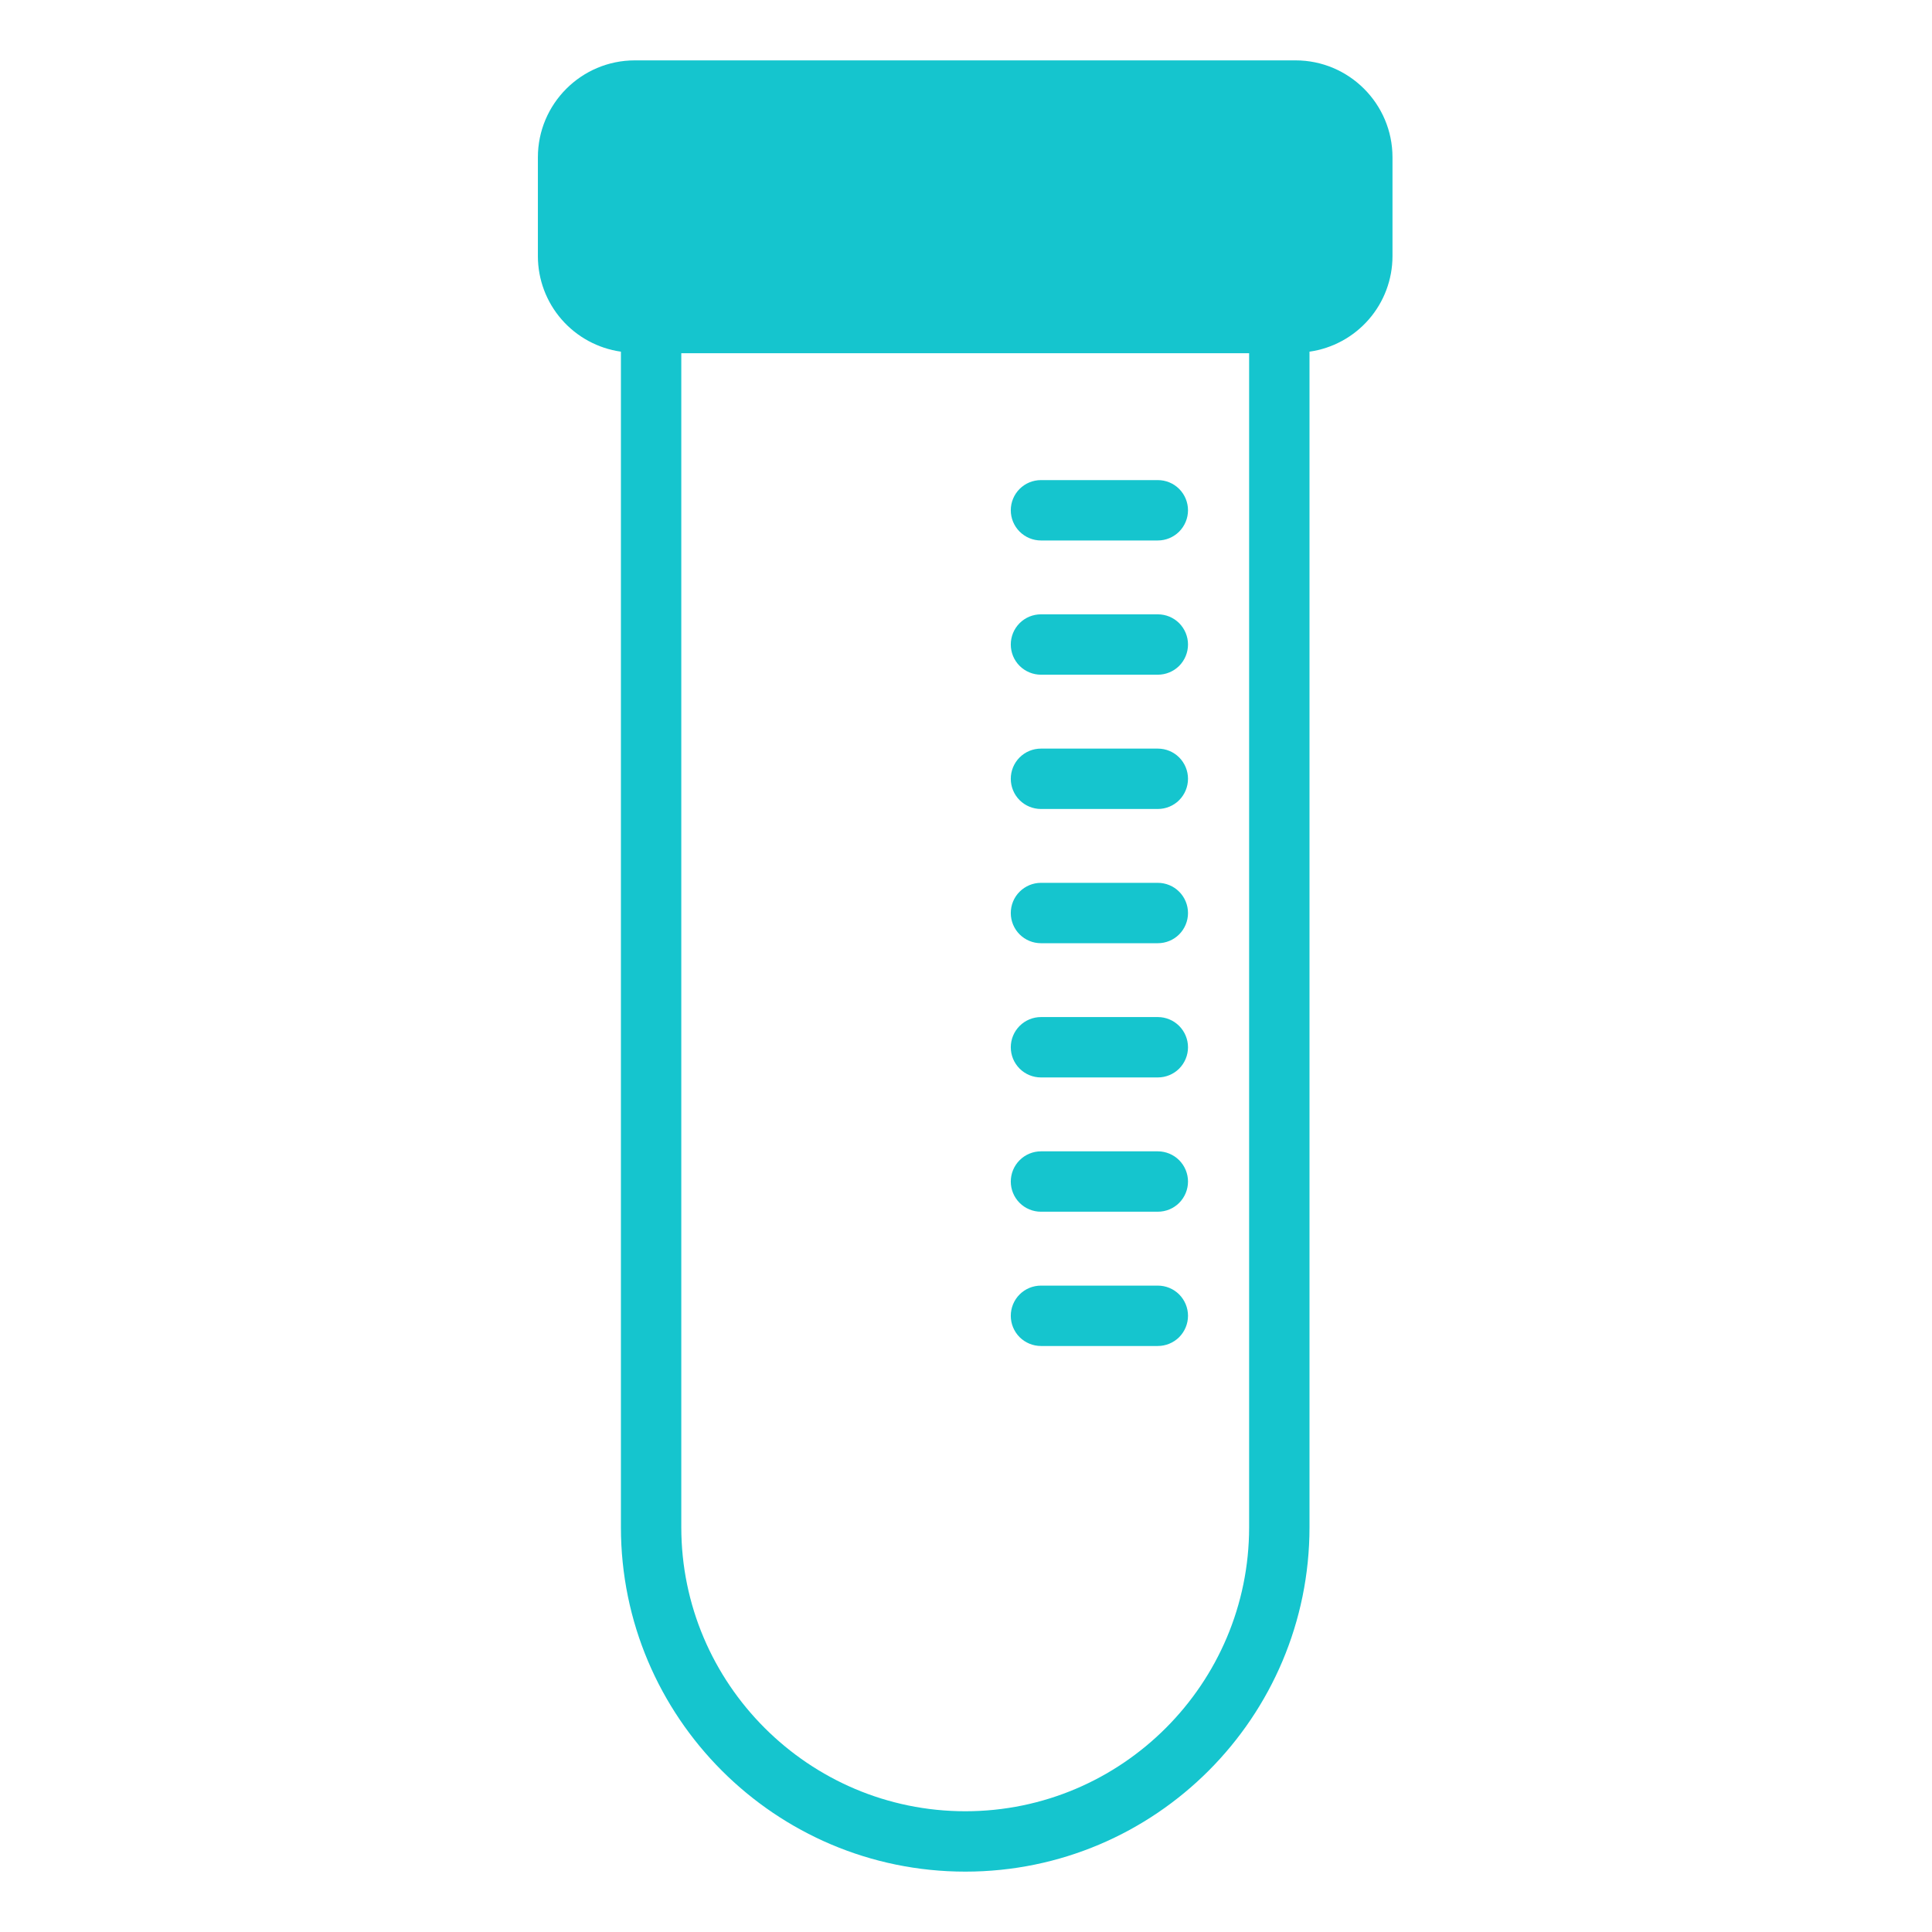 <svg width="44" height="44" viewBox="0 0 44 44" fill="none" xmlns="http://www.w3.org/2000/svg">
<path d="M29.506 1.375H14.457C13.24 1.375 12.25 2.365 12.25 3.582V5.837C12.251 6.366 12.443 6.877 12.79 7.275C13.138 7.674 13.617 7.935 14.141 8.009V34.781C14.141 39.105 17.654 42.625 21.985 42.625C26.316 42.625 29.823 39.105 29.823 34.781V8.009C30.346 7.935 30.826 7.674 31.173 7.275C31.52 6.877 31.712 6.366 31.713 5.837V3.582C31.713 2.365 30.723 1.375 29.506 1.375ZM28.448 34.781C28.448 38.349 25.546 41.25 21.985 41.25C18.424 41.25 15.516 38.349 15.516 34.781V8.044H28.448V34.781Z" fill="#15C5CE"/>
<path d="M23.707 12.309H26.368C26.551 12.309 26.726 12.236 26.855 12.107C26.983 11.978 27.056 11.803 27.056 11.621C27.056 11.439 26.983 11.264 26.855 11.135C26.726 11.006 26.551 10.934 26.368 10.934H23.707C23.525 10.934 23.35 11.006 23.221 11.135C23.092 11.264 23.02 11.439 23.02 11.621C23.02 11.803 23.092 11.978 23.221 12.107C23.35 12.236 23.525 12.309 23.707 12.309ZM23.707 15.366H26.368C26.551 15.366 26.726 15.293 26.855 15.165C26.983 15.036 27.056 14.861 27.056 14.678C27.056 14.496 26.983 14.321 26.855 14.192C26.726 14.063 26.551 13.991 26.368 13.991H23.707C23.525 13.991 23.35 14.063 23.221 14.192C23.092 14.321 23.02 14.496 23.02 14.678C23.02 14.861 23.092 15.036 23.221 15.165C23.35 15.293 23.525 15.366 23.707 15.366ZM23.707 18.424H26.368C26.551 18.424 26.726 18.352 26.855 18.223C26.983 18.094 27.056 17.919 27.056 17.736C27.056 17.554 26.983 17.379 26.855 17.25C26.726 17.121 26.551 17.049 26.368 17.049H23.707C23.525 17.049 23.35 17.121 23.221 17.25C23.092 17.379 23.02 17.554 23.02 17.736C23.02 17.919 23.092 18.094 23.221 18.223C23.35 18.352 23.525 18.424 23.707 18.424ZM23.707 21.481H26.368C26.551 21.481 26.726 21.409 26.855 21.28C26.983 21.151 27.056 20.976 27.056 20.794C27.056 20.611 26.983 20.436 26.855 20.308C26.726 20.179 26.551 20.106 26.368 20.106H23.707C23.525 20.106 23.35 20.179 23.221 20.308C23.092 20.436 23.02 20.611 23.02 20.794C23.02 20.976 23.092 21.151 23.221 21.28C23.35 21.409 23.525 21.481 23.707 21.481ZM23.707 24.538H26.368C26.551 24.538 26.726 24.466 26.855 24.337C26.983 24.208 27.056 24.033 27.056 23.851C27.056 23.669 26.983 23.494 26.855 23.365C26.726 23.236 26.551 23.163 26.368 23.163H23.707C23.525 23.163 23.35 23.236 23.221 23.365C23.092 23.494 23.02 23.669 23.02 23.851C23.02 24.033 23.092 24.208 23.221 24.337C23.35 24.466 23.525 24.538 23.707 24.538ZM23.707 27.596H26.368C26.551 27.596 26.726 27.524 26.855 27.395C26.983 27.266 27.056 27.091 27.056 26.909C27.056 26.727 26.983 26.552 26.855 26.423C26.726 26.294 26.551 26.221 26.368 26.221H23.707C23.525 26.221 23.35 26.294 23.221 26.423C23.092 26.552 23.02 26.727 23.02 26.909C23.02 27.091 23.092 27.266 23.221 27.395C23.35 27.524 23.525 27.596 23.707 27.596ZM23.707 30.654H26.368C26.551 30.654 26.726 30.581 26.855 30.453C26.983 30.323 27.056 30.149 27.056 29.966C27.056 29.784 26.983 29.609 26.855 29.48C26.726 29.351 26.551 29.279 26.368 29.279H23.707C23.525 29.279 23.35 29.351 23.221 29.48C23.092 29.609 23.02 29.784 23.02 29.966C23.02 30.149 23.092 30.323 23.221 30.453C23.35 30.581 23.525 30.654 23.707 30.654Z" fill="#15C5CE"/>
</svg>
